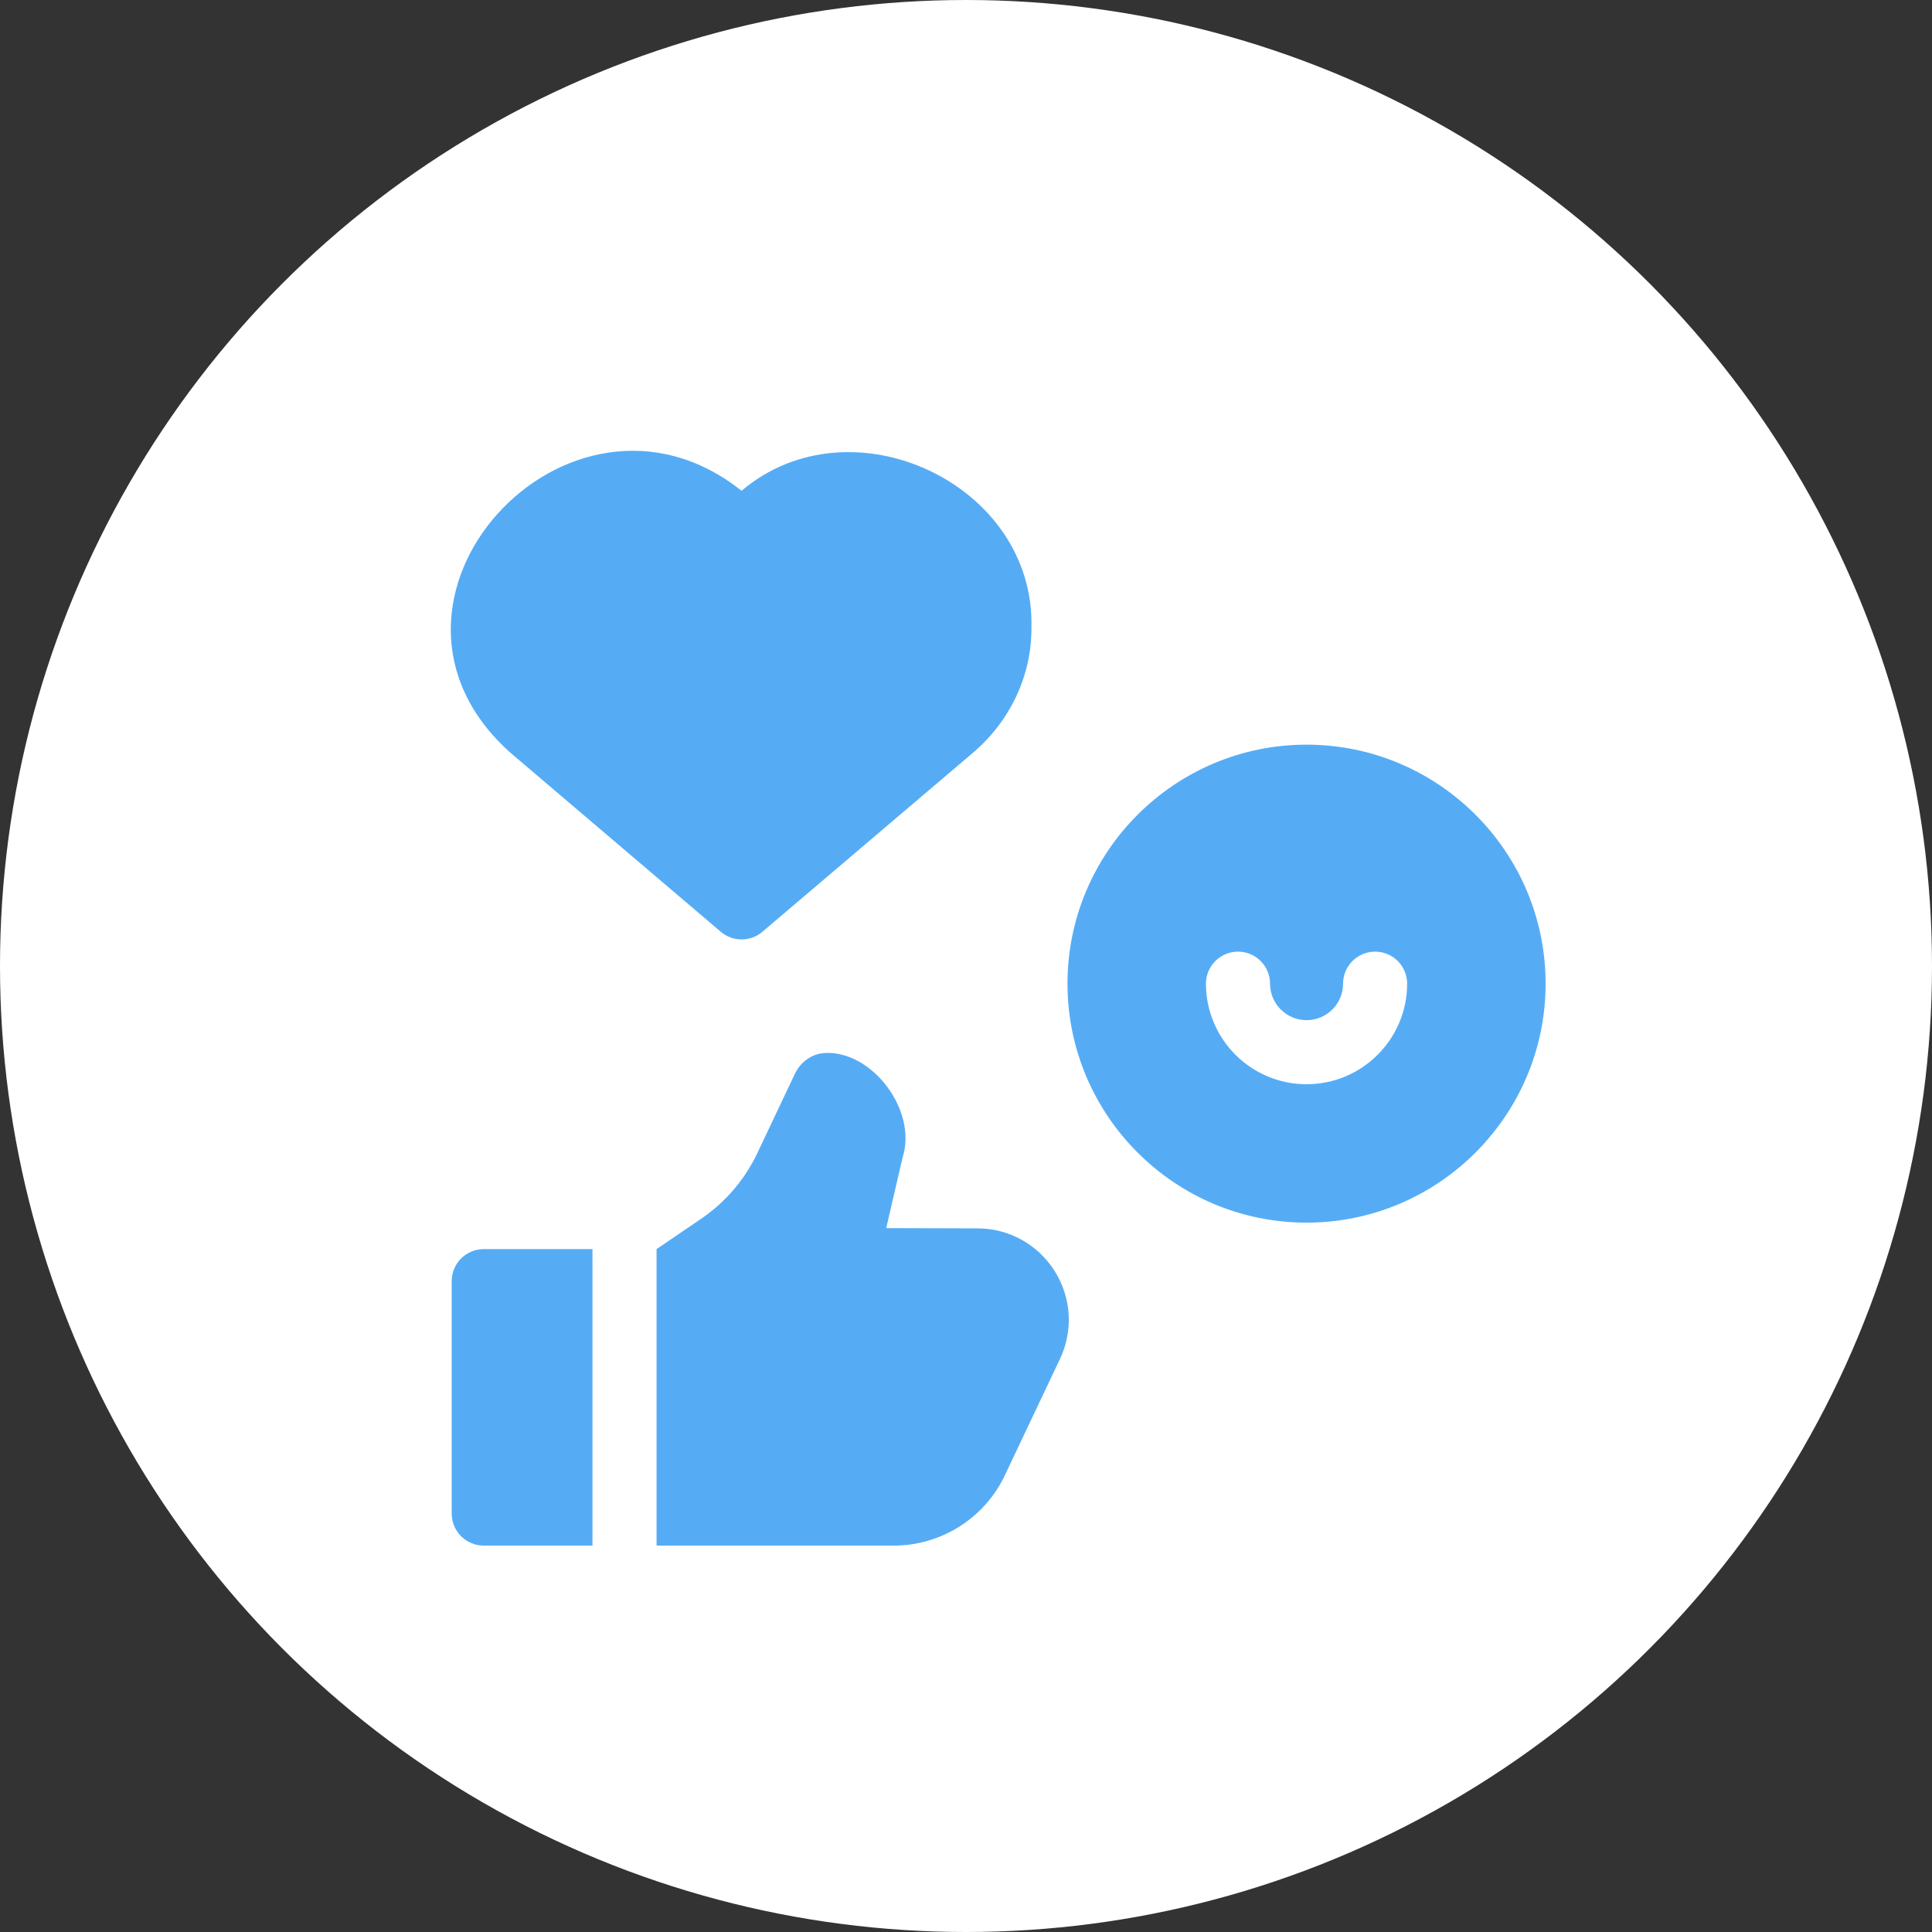 <svg width="30" height="30" viewBox="0 0 30 30" fill="none" xmlns="http://www.w3.org/2000/svg">
<rect x="0" y="0" width="30" height="30" fill="#333333" stroke="none"/>
<circle cx="15" cy="15" r="15" fill="white"/>
<path d="M20.288 11.563C18.241 11.563 16.576 13.228 16.576 15.274C16.576 17.32 18.241 18.985 20.288 18.985C22.335 18.985 24 17.32 24 15.274C24 13.228 22.335 11.563 20.288 11.563ZM20.288 16.836C19.427 16.836 18.726 16.136 18.726 15.274C18.726 15 18.949 14.777 19.224 14.777C19.498 14.777 19.721 15 19.721 15.274C19.721 15.587 19.976 15.841 20.288 15.841C20.601 15.841 20.855 15.587 20.855 15.274C20.855 15 21.078 14.777 21.353 14.777C21.628 14.777 21.85 15 21.85 15.274C21.85 16.136 21.149 16.836 20.288 16.836Z" fill="#55ACF5"/>
<path d="M7.931 11.693L11.193 14.469C11.379 14.627 11.652 14.627 11.838 14.469L15.096 11.699C15.684 11.204 16.019 10.495 16.016 9.751C16.078 7.51 13.214 6.179 11.515 7.621C8.836 5.488 5.289 9.345 7.931 11.693Z" fill="#55ACF5"/>
<path d="M15.179 19.074L13.761 19.07L14.016 17.971C14.249 17.237 13.535 16.308 12.806 16.351C12.606 16.363 12.43 16.49 12.344 16.672L11.758 17.909C11.564 18.317 11.264 18.668 10.89 18.923L10.204 19.39L10.195 19.396V23.995L10.205 24H13.882C14.613 24 15.288 23.573 15.601 22.913L16.459 21.102C16.668 20.66 16.637 20.149 16.376 19.736C16.115 19.323 15.668 19.075 15.179 19.074Z" fill="#55ACF5"/>
<path d="M7.014 19.893V23.503C7.014 23.777 7.237 24 7.512 24H9.2V19.396H7.512C7.237 19.396 7.014 19.619 7.014 19.893Z" fill="#55ACF5"/>
</svg>
